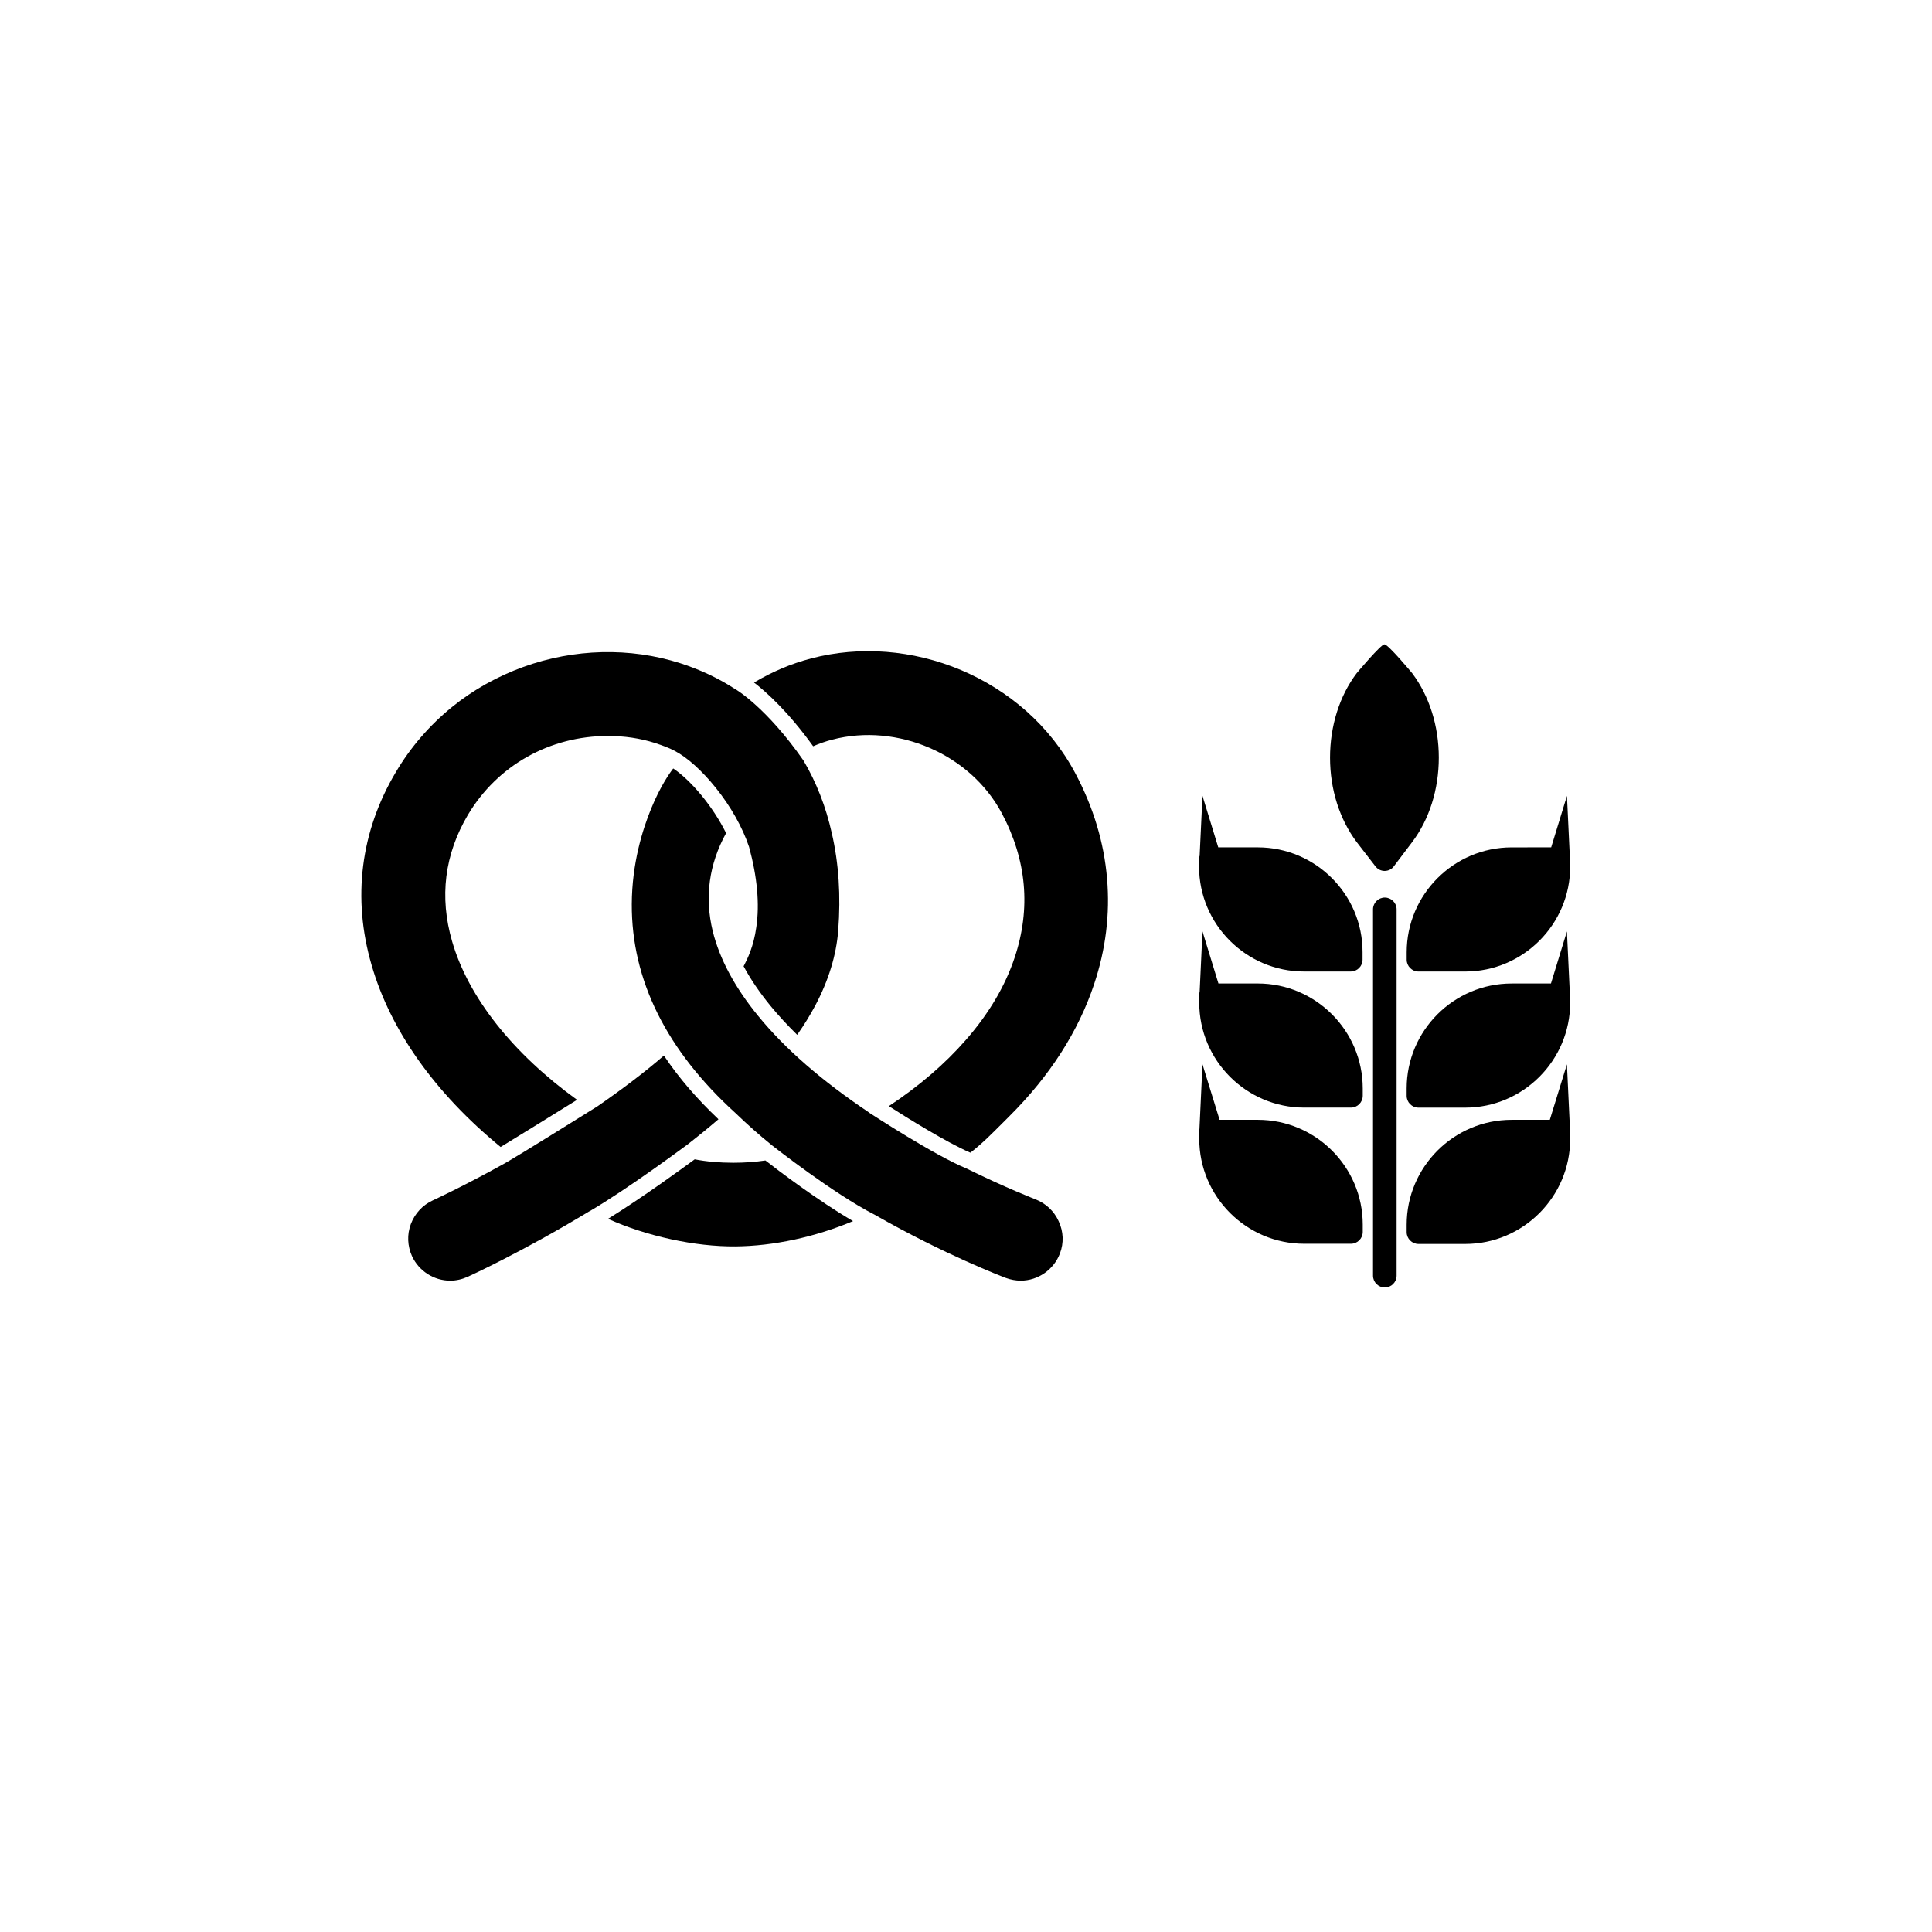 <?xml version="1.0" encoding="UTF-8"?>
<!-- Uploaded to: SVG Repo, www.svgrepo.com, Generator: SVG Repo Mixer Tools -->
<svg fill="#000000" width="800px" height="800px" version="1.1" viewBox="144 144 512 512" xmlns="http://www.w3.org/2000/svg">
 <g>
  <path d="m477.33 440.76h-10.125l-4.535-14.711-0.805 17.129c-0.051 0.203-0.051 0.453-0.051 0.656v1.965c0 15.316 12.496 27.809 27.809 27.809h12.395c1.715 0 3.125-1.41 3.125-3.125v-1.965c0-15.316-12.496-27.758-27.812-27.758z"/>
  <path d="m477.33 404.63h-10.43l-4.231-13.805-0.754 16.07c-0.102 0.25-0.102 0.555-0.102 0.855v1.965c0 15.316 12.496 27.809 27.809 27.809h12.395c1.715 0 3.125-1.41 3.125-3.125v-1.965c0-15.309-12.496-27.805-27.812-27.805z"/>
  <path d="m477.33 368.56h-10.48l-4.18-13.652-0.754 15.871c-0.102 0.301-0.152 0.605-0.152 0.906v1.965c0 15.316 12.496 27.809 27.809 27.809h12.395c1.715 0 3.125-1.41 3.125-3.125v-1.965c0.051-15.316-12.445-27.809-27.762-27.809z"/>
  <path d="m560.01 370.78-0.754-15.871-4.18 13.652-10.48 0.004c-15.316 0-27.809 12.496-27.809 27.809v1.965c0 1.715 1.41 3.125 3.125 3.125h12.395c15.316 0 27.809-12.496 27.809-27.809v-1.965c-0.004-0.305-0.055-0.609-0.105-0.91z"/>
  <path d="m510.99 381.86c-1.715 0-3.125 1.41-3.125 3.125v97.086c0 1.715 1.41 3.125 3.125 3.125 1.715 0 3.125-1.41 3.125-3.125v-97.09c0-1.711-1.414-3.121-3.125-3.121z"/>
  <path d="m508.47 373.55c0.605 0.805 1.512 1.258 2.469 1.258s1.914-0.453 2.469-1.258l4.836-6.398c4.535-5.996 7.055-13.957 7.055-22.371 0-8.414-2.519-16.324-7.055-22.371 0 0-6.348-7.656-7.356-7.656-0.957 0-7.356 7.656-7.356 7.656-4.535 5.996-7.055 13.957-7.055 22.371 0 8.414 2.519 16.324 7.055 22.371z"/>
  <path d="m559.25 426.05-4.535 14.711h-10.125c-15.316 0-27.809 12.496-27.809 27.809v1.965c0 1.715 1.41 3.125 3.125 3.125h12.395c15.316 0 27.809-12.496 27.809-27.809v-1.965c0-0.25-0.051-0.453-0.051-0.656z"/>
  <path d="m559.25 390.83-4.231 13.805h-10.43c-15.316 0-27.809 12.496-27.809 27.809v1.965c0 1.715 1.41 3.125 3.125 3.125h12.395c15.316 0 27.809-12.496 27.809-27.809v-1.965c0-0.301-0.051-0.605-0.102-0.855z"/>
  <path d="m366.14 390.58c-0.504 6.551-2.57 13.301-6.144 20-1.359 2.519-2.922 5.09-4.734 7.656-2.57-2.519-4.938-5.09-7.055-7.656-2.922-3.578-5.289-7.055-7.152-10.531 0.051-0.051 0.051-0.102 0.102-0.152 0.906-1.762 2.57-5.039 3.273-10.176 0.906-6.144 0.25-13.301-1.914-21.262l-0.051-0.152c-1.715-5.09-4.836-10.629-8.766-15.516-3.629-4.535-7.609-8.113-10.934-9.824-1.41-0.754-3.023-1.359-5.188-2.066-3.93-1.258-8.113-1.863-12.445-1.863-15.469 0-29.32 7.809-37.129 20.906-6.195 10.48-7.609 21.766-4.18 33.555 4.281 14.762 16.02 29.625 33.102 41.969-7.559 4.684-16.977 10.531-20.254 12.496-17.383-14.258-29.223-30.934-34.207-48.266-5.141-17.684-2.922-35.367 6.449-51.086 3.93-6.648 8.969-12.445 14.863-17.23 5.644-4.586 11.992-8.113 18.895-10.629 13.504-4.887 28.266-5.238 41.562-1.008 5.188 1.664 10.078 3.93 14.559 6.852l0.102 0.051c0.102 0.051 8.211 4.785 18.035 18.895 3.426 5.793 5.945 12.242 7.508 19.246 1.855 8.008 2.41 16.621 1.703 25.793z"/>
  <path d="m424.89 476.18c-1.613 4.281-5.793 7.203-10.379 7.203-1.309 0-2.672-0.25-3.93-0.707-0.656-0.25-16.324-6.195-34.812-16.777l-0.102-0.051c-10.73-5.492-26.602-17.938-27.105-18.34-3.426-2.769-6.602-5.594-9.523-8.414l-0.051-0.051c-18.34-16.625-27.66-35.316-27.559-55.469 0.051-10.73 2.82-19.648 5.141-25.293 2.367-5.793 4.887-9.422 5.844-10.629 4.586 3.074 10.379 9.824 14.008 17.129-4.535 8.262-5.742 16.977-3.527 26.047 1.812 7.305 5.844 14.863 12.043 22.418 7.106 8.715 16.93 17.23 29.172 25.441l0.25 0.203c0.707 0.453 17.281 11.285 25.746 14.762 10.629 5.238 18.188 8.113 18.238 8.16 2.769 1.059 4.988 3.125 6.195 5.793 1.309 2.777 1.41 5.801 0.352 8.574z"/>
  <path d="m433.96 404.79c-4.18 12.543-11.738 24.336-22.469 35.016-0.605 0.605-1.211 1.211-1.812 1.812-2.769 2.769-5.34 5.391-8.516 7.859-6.195-2.672-16.676-9.168-21.613-12.344 8.012-5.289 14.863-11.184 20.402-17.531 6.098-6.953 10.43-14.309 12.949-21.867 4.332-13 3.176-25.844-3.426-38.238-8.312-15.617-27.609-23.98-44.891-19.496-1.762 0.453-3.477 1.059-5.09 1.762-6.602-9.168-12.395-14.359-15.668-16.879 4.684-2.82 9.773-4.988 15.164-6.398 12.898-3.375 26.953-2.266 39.648 3.074 6.348 2.672 12.191 6.348 17.281 10.832 5.34 4.734 9.773 10.328 13.098 16.625 4.734 8.918 7.559 18.289 8.363 27.809 0.809 9.375-0.352 18.797-3.422 27.965z"/>
  <path d="m334.4 440.61c-2.519 2.168-5.238 4.383-8.012 6.551-0.504 0.352-15.566 11.637-26.148 17.836h-0.051c-17.434 10.578-31.691 17.129-32.293 17.383-1.461 0.656-3.023 1.008-4.586 1.008-4.332 0-8.312-2.57-10.125-6.5-1.211-2.719-1.359-5.691-0.301-8.516 1.059-2.769 3.074-4.988 5.793-6.246 0.102-0.051 7.91-3.629 18.895-9.723 1.008-0.555 5.141-2.973 24.434-15.012l0.102-0.051c6.648-4.586 12.645-9.117 17.836-13.602 3.926 5.887 8.766 11.48 14.457 16.871z"/>
  <path d="m370.07 467.61c-10.078 4.231-21.059 6.602-31.137 6.699-10.73 0.102-23.629-2.719-33.805-7.305 9.07-5.594 19.75-13.402 22.973-15.77 3.125 0.605 6.648 0.906 10.227 0.906 2.922 0 5.844-0.203 8.516-0.605 3.074 2.422 13.957 10.684 23.227 16.074z"/>
 </g>
</svg>